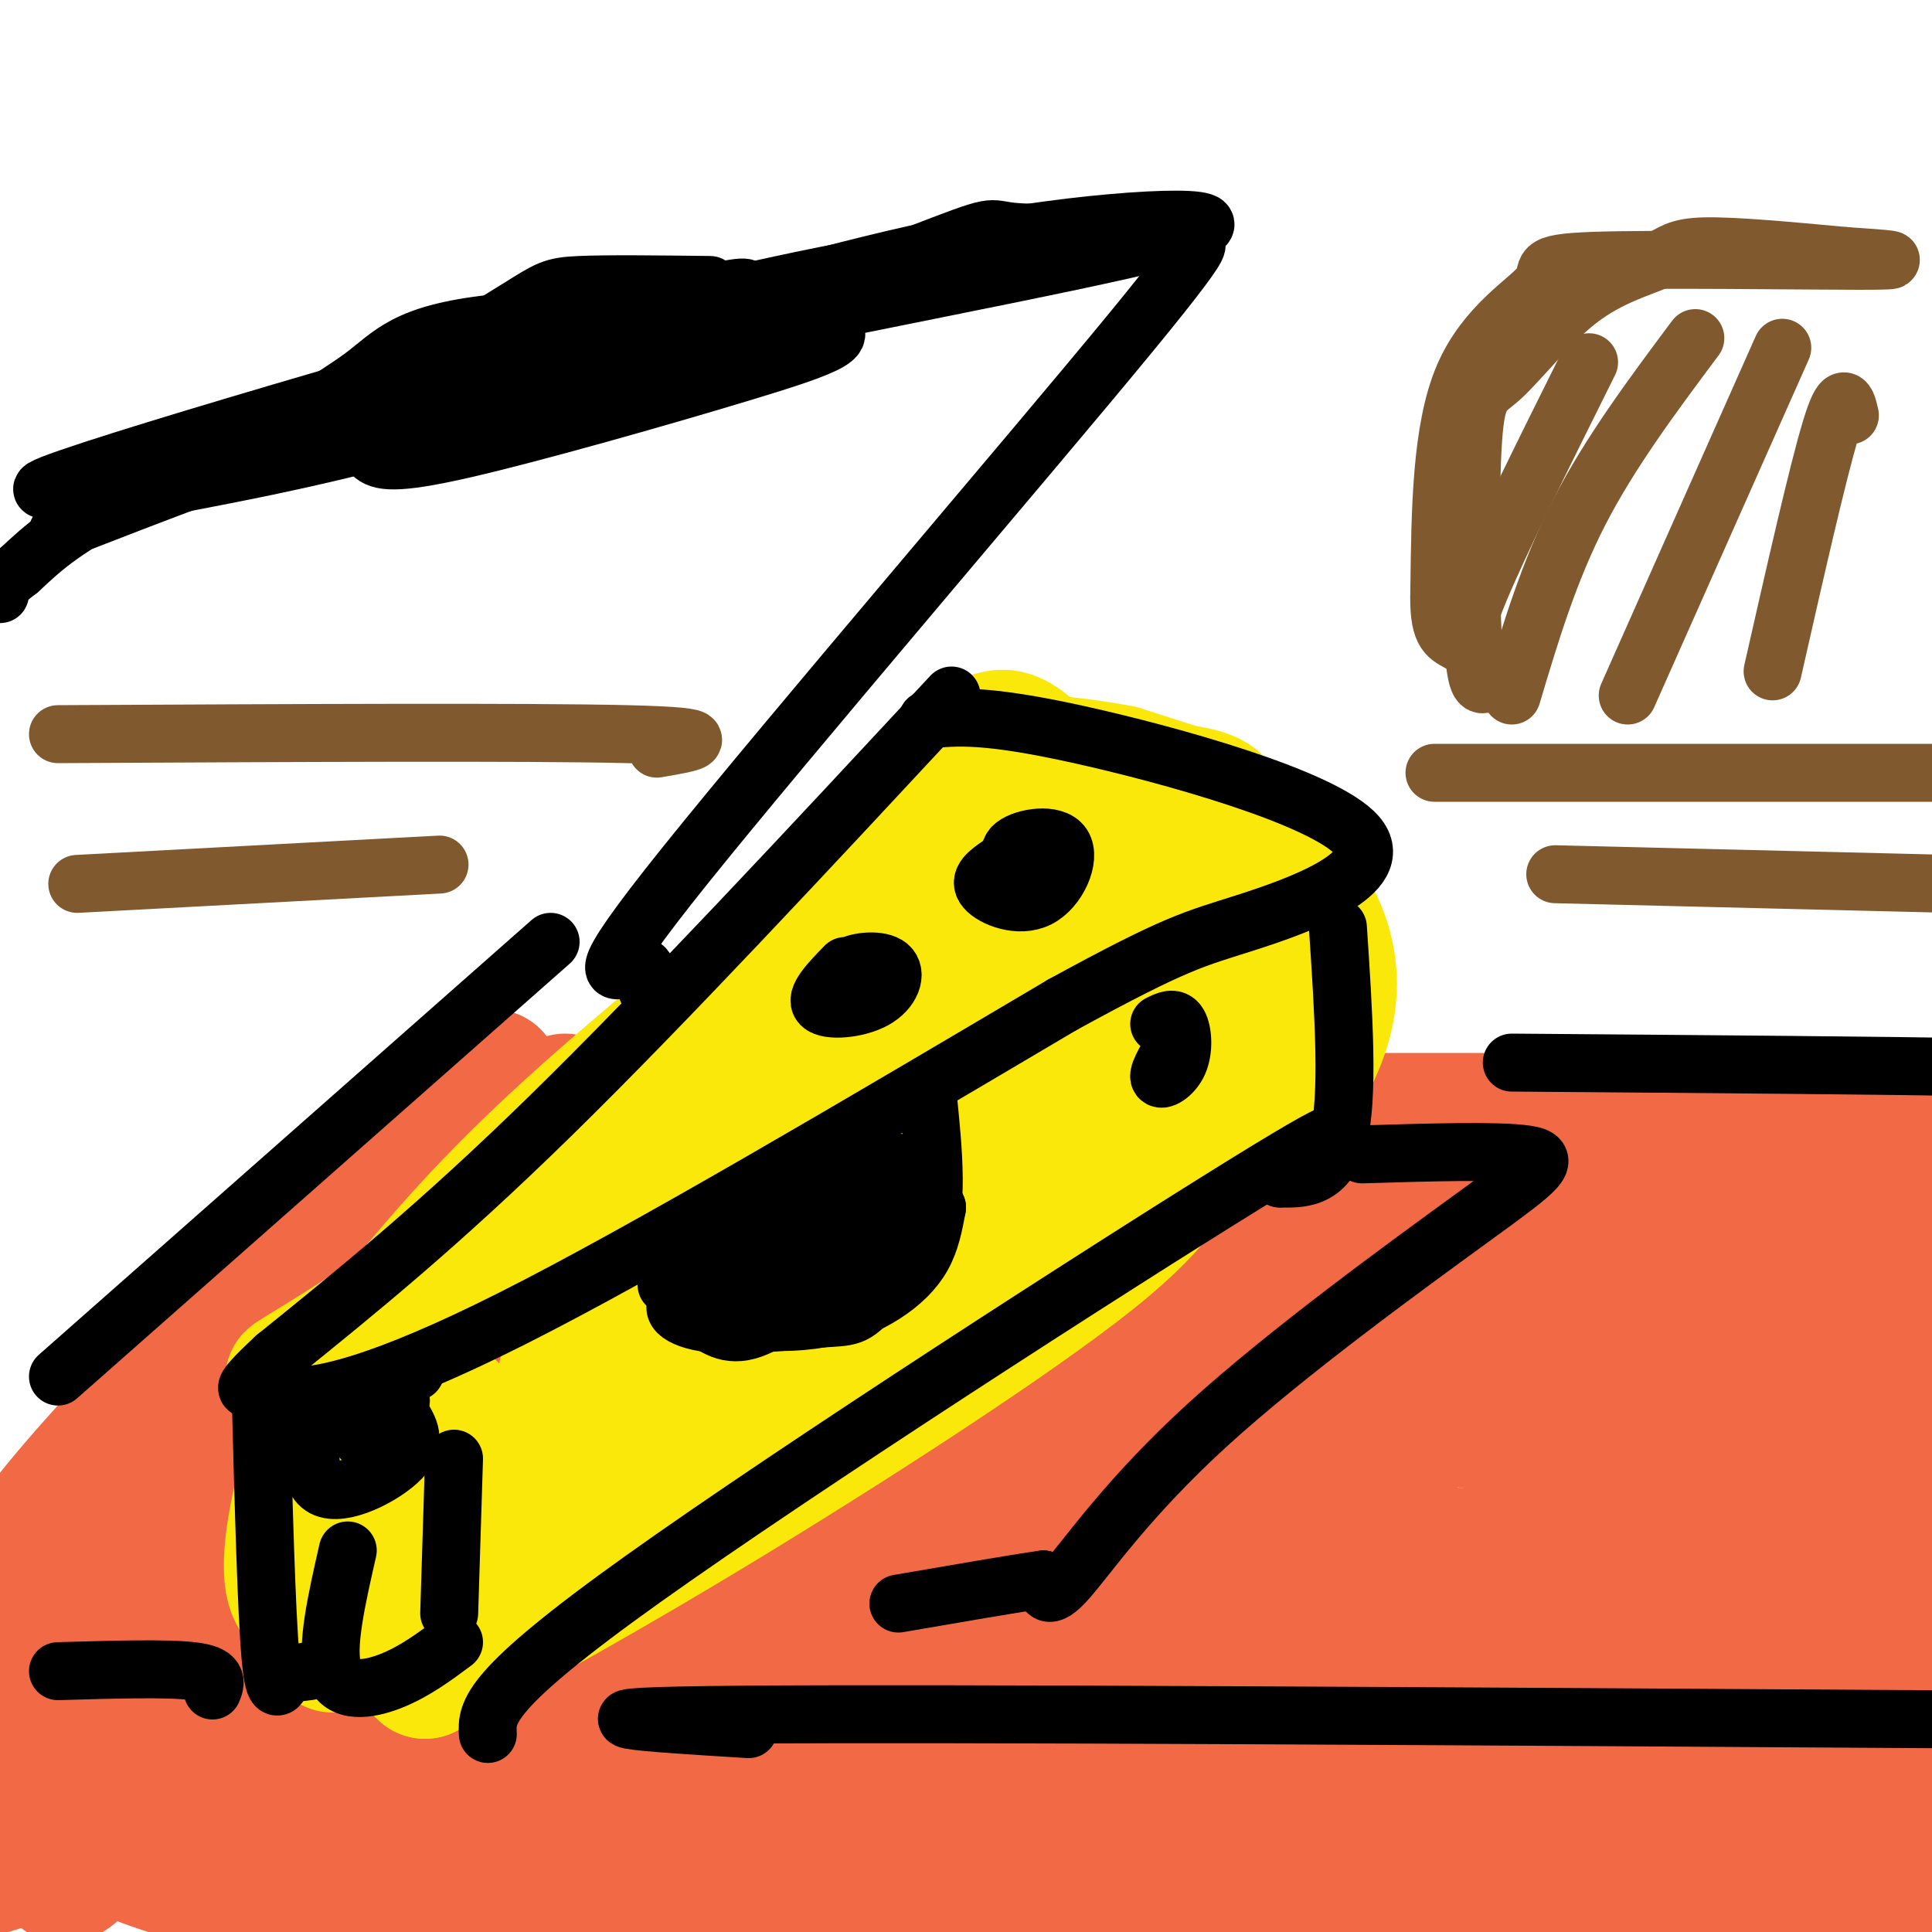 <svg viewBox='0 0 400 400' version='1.1' xmlns='http://www.w3.org/2000/svg' xmlns:xlink='http://www.w3.org/1999/xlink'><g fill='none' stroke='#fae80b' stroke-width='28' stroke-linecap='round' stroke-linejoin='round'><path d='M197,163c-14.178,13.111 -28.356,26.222 -45,45c-16.644,18.778 -35.756,43.222 -42,52c-6.244,8.778 0.378,1.889 7,-5'/><path d='M117,255c12.952,-9.583 41.833,-31.042 70,-48c28.167,-16.958 55.619,-29.417 63,-36c7.381,-6.583 -5.310,-7.292 -18,-8'/><path d='M232,163c-6.418,-1.911 -13.463,-2.687 -17,-3c-3.537,-0.313 -3.568,-0.161 -21,18c-17.432,18.161 -52.266,54.332 -68,72c-15.734,17.668 -12.367,16.834 -9,16'/><path d='M117,266c-4.107,4.726 -9.875,8.542 -2,2c7.875,-6.542 29.393,-23.440 56,-40c26.607,-16.560 58.304,-32.780 90,-49'/><path d='M261,179c6.310,-9.833 -22.917,-9.917 -37,-16c-14.083,-6.083 -13.024,-18.167 -27,-3c-13.976,15.167 -42.988,57.583 -72,100'/><path d='M125,260c-13.667,32.667 -11.833,64.333 -10,96'/><path d='M115,356c6.753,7.786 28.635,-20.748 56,-43c27.365,-22.252 60.214,-38.222 74,-44c13.786,-5.778 8.510,-1.365 7,-1c-1.510,0.365 0.745,-3.317 3,-7'/><path d='M255,261c0.770,-6.685 1.195,-19.896 0,-38c-1.195,-18.104 -4.011,-41.100 -10,-39c-5.989,2.100 -15.151,29.296 -21,44c-5.849,14.704 -8.385,16.915 -20,30c-11.615,13.085 -32.307,37.042 -53,61'/><path d='M151,319c-10.662,13.510 -10.816,16.783 -12,18c-1.184,1.217 -3.396,0.376 2,-7c5.396,-7.376 18.402,-21.289 43,-43c24.598,-21.711 60.789,-51.222 74,-63c13.211,-11.778 3.441,-5.825 -14,4c-17.441,9.825 -42.555,23.521 -57,33c-14.445,9.479 -18.223,14.739 -22,20'/><path d='M165,281c-6.878,7.646 -13.073,16.760 -16,19c-2.927,2.240 -2.586,-2.393 0,-10c2.586,-7.607 7.417,-18.188 22,-35c14.583,-16.813 38.919,-39.857 44,-47c5.081,-7.143 -9.094,1.615 -20,8c-10.906,6.385 -18.545,10.396 -30,21c-11.455,10.604 -26.728,27.802 -42,45'/><path d='M123,282c-0.988,-0.845 17.542,-25.458 26,-37c8.458,-11.542 6.845,-10.012 2,7c-4.845,17.012 -12.923,49.506 -21,82'/><path d='M130,334c-4.915,15.518 -6.704,13.313 -2,3c4.704,-10.313 15.900,-28.733 27,-44c11.100,-15.267 22.104,-27.379 34,-38c11.896,-10.621 24.685,-19.749 32,-27c7.315,-7.251 9.158,-12.626 11,-18'/><path d='M232,210c1.874,6.861 1.059,33.014 0,45c-1.059,11.986 -2.362,9.804 -3,-7c-0.638,-16.804 -0.611,-48.230 0,-61c0.611,-12.770 1.805,-6.885 3,-1'/></g>
<g fill='none' stroke='#f26946' stroke-width='28' stroke-linecap='round' stroke-linejoin='round'><path d='M284,232c40.417,0.000 80.833,0.000 96,0c15.167,0.000 5.083,0.000 -5,0'/><path d='M375,232c-18.289,1.333 -61.511,4.667 -75,7c-13.489,2.333 2.756,3.667 19,5'/><path d='M117,228c-5.733,2.000 -11.467,4.000 -15,4c-3.533,0.000 -4.867,-2.000 -16,12c-11.133,14.000 -32.067,44.000 -53,74'/><path d='M33,318c-14.167,22.536 -23.086,41.876 -25,46c-1.914,4.124 3.177,-6.967 20,-24c16.823,-17.033 45.378,-40.010 53,-45c7.622,-4.990 -5.689,8.005 -19,21'/><path d='M62,316c-10.152,12.113 -26.030,31.896 -34,45c-7.970,13.104 -8.030,19.528 -11,24c-2.970,4.472 -8.848,6.992 2,-11c10.848,-17.992 38.424,-56.496 66,-95'/><path d='M85,279c10.620,-9.800 4.169,13.200 -21,23c-25.169,9.800 -69.056,6.400 1,9c70.056,2.600 254.053,11.200 301,15c46.947,3.800 -43.158,2.800 -106,6c-62.842,3.200 -98.421,10.600 -134,18'/><path d='M126,350c-36.079,6.588 -59.278,14.058 -85,19c-25.722,4.942 -53.967,7.355 -19,8c34.967,0.645 133.148,-0.479 215,-3c81.852,-2.521 147.376,-6.438 140,-10c-7.376,-3.562 -87.651,-6.770 -167,-3c-79.349,3.770 -157.772,14.518 -198,22c-40.228,7.482 -42.260,11.698 -19,5c23.260,-6.698 71.812,-24.311 104,-35c32.188,-10.689 48.012,-14.455 78,-19c29.988,-4.545 74.139,-9.870 86,-12c11.861,-2.130 -8.570,-1.065 -29,0'/><path d='M232,322c-35.595,1.632 -110.083,5.713 -157,7c-46.917,1.287 -66.262,-0.219 -55,-2c11.262,-1.781 53.132,-3.838 126,2c72.868,5.838 176.734,19.572 180,24c3.266,4.428 -94.067,-0.449 -158,2c-63.933,2.449 -94.467,12.225 -125,22'/><path d='M43,377c59.045,1.174 269.156,-6.890 320,-10c50.844,-3.110 -57.581,-1.264 -103,0c-45.419,1.264 -27.834,1.947 -34,4c-6.166,2.053 -36.083,5.476 -77,12c-40.917,6.524 -92.833,16.150 -76,20c16.833,3.850 102.417,1.925 188,0'/><path d='M261,403c57.755,-0.513 108.141,-1.794 126,-3c17.859,-1.206 3.191,-2.335 -13,-5c-16.191,-2.665 -33.906,-6.864 -74,-8c-40.094,-1.136 -102.568,0.792 -161,0c-58.432,-0.792 -112.823,-4.303 -131,-7c-18.177,-2.697 -0.140,-4.578 4,-6c4.140,-1.422 -5.616,-2.383 21,-7c26.616,-4.617 89.605,-12.891 105,-17c15.395,-4.109 -16.802,-4.055 -49,-4'/><path d='M89,346c-36.058,-0.735 -101.702,-0.574 -77,0c24.702,0.574 139.749,1.560 204,4c64.251,2.440 77.707,6.334 90,9c12.293,2.666 23.425,4.102 31,7c7.575,2.898 11.593,7.256 14,8c2.407,0.744 3.204,-2.128 4,-5'/><path d='M355,369c4.526,-20.644 13.840,-69.753 20,-98c6.160,-28.247 9.167,-35.633 12,-37c2.833,-1.367 5.494,3.286 1,40c-4.494,36.714 -16.141,105.490 -21,132c-4.859,26.510 -2.929,10.755 -1,-5'/><path d='M366,401c2.172,-23.875 8.102,-81.063 11,-104c2.898,-22.937 2.762,-11.623 2,8c-0.762,19.623 -2.152,47.554 -5,64c-2.848,16.446 -7.155,21.408 -10,24c-2.845,2.592 -4.227,2.813 -5,-13c-0.773,-15.813 -0.935,-47.661 0,-69c0.935,-21.339 2.968,-32.170 5,-43'/><path d='M364,268c1.427,-10.507 2.495,-15.274 2,-13c-0.495,2.274 -2.553,11.591 -2,14c0.553,2.409 3.717,-2.089 -8,13c-11.717,15.089 -38.316,49.766 -51,66c-12.684,16.234 -11.453,14.024 1,-8c12.453,-22.024 36.130,-63.864 40,-77c3.870,-13.136 -12.065,2.432 -28,18'/><path d='M318,281c-27.917,17.856 -83.710,53.498 -74,45c9.710,-8.498 84.922,-61.134 85,-68c0.078,-6.866 -74.978,32.038 -103,47c-28.022,14.962 -9.011,5.981 10,-3'/><path d='M236,302c24.968,-13.567 82.386,-45.983 69,-41c-13.386,4.983 -97.578,47.367 -121,57c-23.422,9.633 13.925,-13.483 48,-33c34.075,-19.517 64.879,-35.433 73,-41c8.121,-5.567 -6.439,-0.783 -21,4'/><path d='M284,248c-11.807,5.620 -30.823,17.672 -47,26c-16.177,8.328 -29.513,12.934 -17,15c12.513,2.066 50.875,1.594 75,4c24.125,2.406 34.014,7.692 42,9c7.986,1.308 14.068,-1.361 3,6c-11.068,7.361 -39.288,24.751 -58,35c-18.712,10.249 -27.918,13.357 -11,13c16.918,-0.357 59.959,-4.178 103,-8'/><path d='M374,348c8.862,4.155 -20.482,18.542 -37,26c-16.518,7.458 -20.208,7.988 -21,6c-0.792,-1.988 1.315,-6.494 6,-11c4.685,-4.506 11.946,-9.012 15,-6c3.054,3.012 1.899,13.542 0,22c-1.899,8.458 -4.543,14.845 -5,15c-0.457,0.155 1.271,-5.923 3,-12'/><path d='M335,388c-7.079,-3.488 -26.277,-6.209 -35,-8c-8.723,-1.791 -6.973,-2.654 -58,-3c-51.027,-0.346 -154.832,-0.175 -194,0c-39.168,0.175 -13.699,0.355 -4,-2c9.699,-2.355 3.628,-7.244 -4,-14c-7.628,-6.756 -16.814,-15.378 -26,-24'/><path d='M14,337c-6.333,-6.500 -9.167,-10.750 -2,-19c7.167,-8.250 24.333,-20.500 41,-37c16.667,-16.500 32.833,-37.250 49,-58'/><path d='M102,223c-9.577,6.889 -58.019,53.112 -82,80c-23.981,26.888 -23.500,34.442 -24,40c-0.500,5.558 -1.982,9.119 -3,12c-1.018,2.881 -1.572,5.081 0,8c1.572,2.919 5.269,6.555 13,11c7.731,4.445 19.494,9.699 30,13c10.506,3.301 19.753,4.651 29,6'/><path d='M65,393c6.111,1.956 6.889,3.844 58,5c51.111,1.156 152.556,1.578 254,2'/><path d='M377,400c43.056,-11.499 23.695,-41.247 18,-68c-5.695,-26.753 2.274,-50.510 6,-53c3.726,-2.490 3.207,16.289 -1,42c-4.207,25.711 -12.104,58.356 -20,91'/><path d='M380,412c-3.333,15.167 -1.667,7.583 0,0'/></g>
<g fill='none' stroke='#fae80b' stroke-width='28' stroke-linecap='round' stroke-linejoin='round'><path d='M210,173c-1.815,-2.012 -3.631,-4.024 -8,-3c-4.369,1.024 -11.292,5.083 -27,17c-15.708,11.917 -40.202,31.690 -57,47c-16.798,15.310 -25.899,26.155 -35,37'/><path d='M83,271c-16.286,11.952 -39.500,23.333 -3,5c36.500,-18.333 132.714,-66.381 168,-84c35.286,-17.619 9.643,-4.810 -16,8'/><path d='M232,200c-23.869,10.714 -75.542,33.500 -101,45c-25.458,11.500 -24.702,11.714 -30,16c-5.298,4.286 -16.649,12.643 -28,21'/><path d='M73,282c-8.226,14.262 -14.792,39.417 -12,47c2.792,7.583 14.940,-2.405 28,-11c13.060,-8.595 27.030,-15.798 41,-23'/><path d='M130,295c36.643,-21.147 107.750,-62.514 104,-63c-3.750,-0.486 -82.356,39.907 -120,61c-37.644,21.093 -34.327,22.884 -33,23c1.327,0.116 0.663,-1.442 0,-3'/><path d='M81,313c3.687,-7.115 12.906,-23.402 12,-21c-0.906,2.402 -11.936,23.493 -15,32c-3.064,8.507 1.839,4.431 5,2c3.161,-2.431 4.581,-3.215 6,-4'/><path d='M89,322c20.909,-10.316 70.182,-34.105 105,-54c34.818,-19.895 55.182,-35.895 56,-36c0.818,-0.105 -17.909,15.684 -37,28c-19.091,12.316 -38.545,21.158 -58,30'/><path d='M155,290c-35.467,20.133 -95.133,55.467 -85,50c10.133,-5.467 90.067,-51.733 170,-98'/><path d='M240,242c28.450,-17.005 14.574,-10.517 8,-5c-6.574,5.517 -5.847,10.062 -22,23c-16.153,12.938 -49.187,34.268 -75,50c-25.813,15.732 -44.407,25.866 -63,36'/><path d='M88,346c18.667,-13.167 96.833,-64.083 175,-115'/><path d='M263,231c26.071,-30.500 3.750,-49.250 -6,-58c-9.750,-8.750 -6.929,-7.500 -9,-8c-2.071,-0.500 -9.036,-2.750 -16,-5'/><path d='M232,160c-6.667,-1.333 -15.333,-2.167 -24,-3'/></g>
<g fill='none' stroke='#000000' stroke-width='12' stroke-linecap='round' stroke-linejoin='round'><path d='M313,220c40.267,0.311 80.533,0.622 98,1c17.467,0.378 12.133,0.822 11,2c-1.133,1.178 1.933,3.089 5,5'/><path d='M155,358c-21.667,-1.333 -43.333,-2.667 -1,-3c42.333,-0.333 148.667,0.333 255,1'/><path d='M44,350c0.667,-1.667 1.333,-3.333 -4,-4c-5.333,-0.667 -16.667,-0.333 -28,0'/><path d='M114,195c0.000,0.000 -102.000,90.000 -102,90'/><path d='M197,144c-29.833,32.083 -59.667,64.167 -83,87c-23.333,22.833 -40.167,36.417 -57,50'/><path d='M57,281c-9.568,8.925 -4.987,6.238 -3,6c1.987,-0.238 1.381,1.974 7,2c5.619,0.026 17.463,-2.136 45,-16c27.537,-13.864 70.769,-39.432 114,-65'/><path d='M220,208c24.022,-13.140 27.078,-13.491 38,-17c10.922,-3.509 29.710,-10.175 23,-18c-6.710,-7.825 -38.917,-16.807 -58,-21c-19.083,-4.193 -25.041,-3.596 -31,-3'/><path d='M54,290c0.583,21.833 1.167,43.667 2,53c0.833,9.333 1.917,6.167 3,3'/><path d='M59,346c1.333,0.500 3.167,0.250 5,0'/><path d='M94,302c0.000,0.000 -1.000,32.000 -1,32'/><path d='M101,359c-0.222,-4.422 -0.444,-8.844 32,-32c32.444,-23.156 97.556,-65.044 125,-82c27.444,-16.956 17.222,-8.978 7,-1'/><path d='M265,244c3.756,0.022 9.644,0.578 12,-8c2.356,-8.578 1.178,-26.289 0,-44'/><path d='M207,179c-2.279,1.563 -4.558,3.126 -3,5c1.558,1.874 6.954,4.059 11,2c4.046,-2.059 6.743,-8.362 5,-11c-1.743,-2.638 -7.927,-1.611 -10,0c-2.073,1.611 -0.037,3.805 2,6'/><path d='M212,181c0.333,1.000 0.167,0.500 0,0'/><path d='M138,266c2.923,2.973 5.847,5.946 9,8c3.153,2.054 6.536,3.190 13,-1c6.464,-4.190 16.010,-13.705 21,-20c4.990,-6.295 5.426,-9.370 5,-11c-0.426,-1.630 -1.713,-1.815 -3,-2'/><path d='M183,240c-10.131,5.143 -33.958,19.000 -31,20c2.958,1.000 32.702,-10.857 37,-12c4.298,-1.143 -16.851,8.429 -38,18'/><path d='M151,266c-6.333,3.000 -3.167,1.500 0,0'/><path d='M282,239c14.172,-0.424 28.344,-0.848 34,0c5.656,0.848 2.794,2.970 -11,13c-13.794,10.030 -38.522,27.970 -55,43c-16.478,15.030 -24.708,27.152 -29,32c-4.292,4.848 -4.646,2.424 -5,0'/><path d='M216,327c-5.833,0.833 -17.917,2.917 -30,5'/><path d='M134,205c0.201,-2.951 0.402,-5.902 -3,-5c-3.402,0.902 -10.406,5.656 11,-21c21.406,-26.656 71.222,-84.722 92,-110c20.778,-25.278 12.517,-17.767 10,-16c-2.517,1.767 0.709,-2.209 1,-4c0.291,-1.791 -2.355,-1.395 -5,-1'/><path d='M240,48c-7.505,0.015 -23.768,0.554 -30,0c-6.232,-0.554 -2.433,-2.200 -21,5c-18.567,7.200 -59.499,23.246 -92,33c-32.501,9.754 -56.572,13.215 -69,16c-12.428,2.785 -13.214,4.892 -14,7'/><path d='M147,59c-10.658,-0.126 -21.316,-0.252 -27,0c-5.684,0.252 -6.393,0.883 -13,5c-6.607,4.117 -19.111,11.719 -26,16c-6.889,4.281 -8.161,5.242 -3,6c5.161,0.758 16.756,1.314 29,0c12.244,-1.314 25.138,-4.496 40,-9c14.862,-4.504 31.694,-10.328 24,-12c-7.694,-1.672 -39.912,0.808 -59,5c-19.088,4.192 -25.044,10.096 -31,16'/><path d='M81,86c-6.037,4.129 -5.631,6.451 -4,8c1.631,1.549 4.486,2.326 19,-1c14.514,-3.326 40.688,-10.755 58,-16c17.312,-5.245 25.764,-8.307 13,-10c-12.764,-1.693 -46.743,-2.017 -65,0c-18.257,2.017 -20.790,6.376 -27,11c-6.210,4.624 -16.095,9.514 -10,10c6.095,0.486 28.170,-3.433 44,-8c15.830,-4.567 25.415,-9.784 35,-15'/><path d='M144,65c11.060,-4.833 21.208,-9.417 -14,0c-35.208,9.417 -115.774,32.833 -121,36c-5.226,3.167 64.887,-13.917 135,-31'/><path d='M144,70c45.628,-9.608 92.199,-18.127 103,-22c10.801,-3.873 -14.167,-3.100 -39,1c-24.833,4.100 -49.532,11.527 -72,18c-22.468,6.473 -42.705,11.992 -63,19c-20.295,7.008 -40.647,15.504 -61,24'/><path d='M12,110c10.164,-4.010 66.074,-26.035 114,-40c47.926,-13.965 87.870,-19.869 94,-21c6.130,-1.131 -21.553,2.511 -49,8c-27.447,5.489 -54.659,12.824 -80,21c-25.341,8.176 -48.812,17.193 -63,24c-14.188,6.807 -19.094,11.403 -24,16'/><path d='M4,118c-4.667,3.500 -4.333,4.250 -4,5'/><path d='M72,321c-2.311,10.156 -4.622,20.311 -3,25c1.622,4.689 7.178,3.911 12,2c4.822,-1.911 8.911,-4.956 13,-8'/><path d='M244,215c-2.119,3.482 -4.238,6.964 -4,8c0.238,1.036 2.833,-0.375 4,-3c1.167,-2.625 0.905,-6.464 0,-8c-0.905,-1.536 -2.452,-0.768 -4,0'/><path d='M147,260c0.000,0.000 23.000,-2.000 23,-2'/><path d='M149,268c1.172,2.010 2.344,4.019 6,5c3.656,0.981 9.794,0.933 15,0c5.206,-0.933 9.478,-2.751 13,-5c3.522,-2.249 6.292,-4.928 8,-8c1.708,-3.072 2.354,-6.536 3,-10'/><path d='M194,250c-2.141,2.263 -8.994,12.921 -13,18c-4.006,5.079 -5.167,4.578 -11,5c-5.833,0.422 -16.340,1.768 -23,1c-6.660,-0.768 -9.474,-3.648 -5,-5c4.474,-1.352 16.237,-1.176 28,-1'/><path d='M170,268c8.978,-0.956 17.422,-2.844 21,-10c3.578,-7.156 2.289,-19.578 1,-32'/><path d='M175,200c-3.201,3.289 -6.402,6.577 -5,8c1.402,1.423 7.407,0.979 11,-1c3.593,-1.979 4.775,-5.494 3,-7c-1.775,-1.506 -6.507,-1.002 -8,0c-1.493,1.002 0.254,2.501 2,4'/><path d='M83,293c1.733,2.711 3.467,5.422 0,9c-3.467,3.578 -12.133,8.022 -16,6c-3.867,-2.022 -2.933,-10.511 -2,-19'/><path d='M83,290c-3.533,4.133 -7.067,8.267 -8,8c-0.933,-0.267 0.733,-4.933 3,-8c2.267,-3.067 5.133,-4.533 8,-6'/></g>
<g fill='none' stroke='#81592f' stroke-width='12' stroke-linecap='round' stroke-linejoin='round'><path d='M136,155c7.333,-1.250 14.667,-2.500 -6,-3c-20.667,-0.500 -69.333,-0.250 -118,0'/><path d='M91,179c0.000,0.000 -75.000,4.000 -75,4'/><path d='M297,160c0.000,0.000 125.000,0.000 125,0'/><path d='M322,181c0.000,0.000 82.000,2.000 82,2'/><path d='M308,141c-1.184,1.095 -2.367,2.191 -3,-8c-0.633,-10.191 -0.715,-31.668 0,-42c0.715,-10.332 2.228,-9.520 6,-13c3.772,-3.480 9.805,-11.252 16,-16c6.195,-4.748 12.553,-6.471 16,-8c3.447,-1.529 3.985,-2.866 10,-3c6.015,-0.134 17.508,0.933 29,2'/><path d='M382,53c8.389,0.574 14.861,1.007 3,1c-11.861,-0.007 -42.056,-0.456 -55,0c-12.944,0.456 -8.639,1.815 -11,5c-2.361,3.185 -11.389,8.196 -16,19c-4.611,10.804 -4.806,27.402 -5,44'/><path d='M298,122c-0.289,9.022 1.489,9.578 4,11c2.511,1.422 5.756,3.711 9,6'/><path d='M329,75c-9.500,19.083 -19.000,38.167 -23,48c-4.000,9.833 -2.500,10.417 -1,11'/><path d='M351,70c-8.833,11.833 -17.667,23.667 -24,36c-6.333,12.333 -10.167,25.167 -14,38'/><path d='M369,72c0.000,0.000 -32.000,72.000 -32,72'/><path d='M383,86c-0.667,-2.917 -1.333,-5.833 -4,3c-2.667,8.833 -7.333,29.417 -12,50'/></g>
</svg>